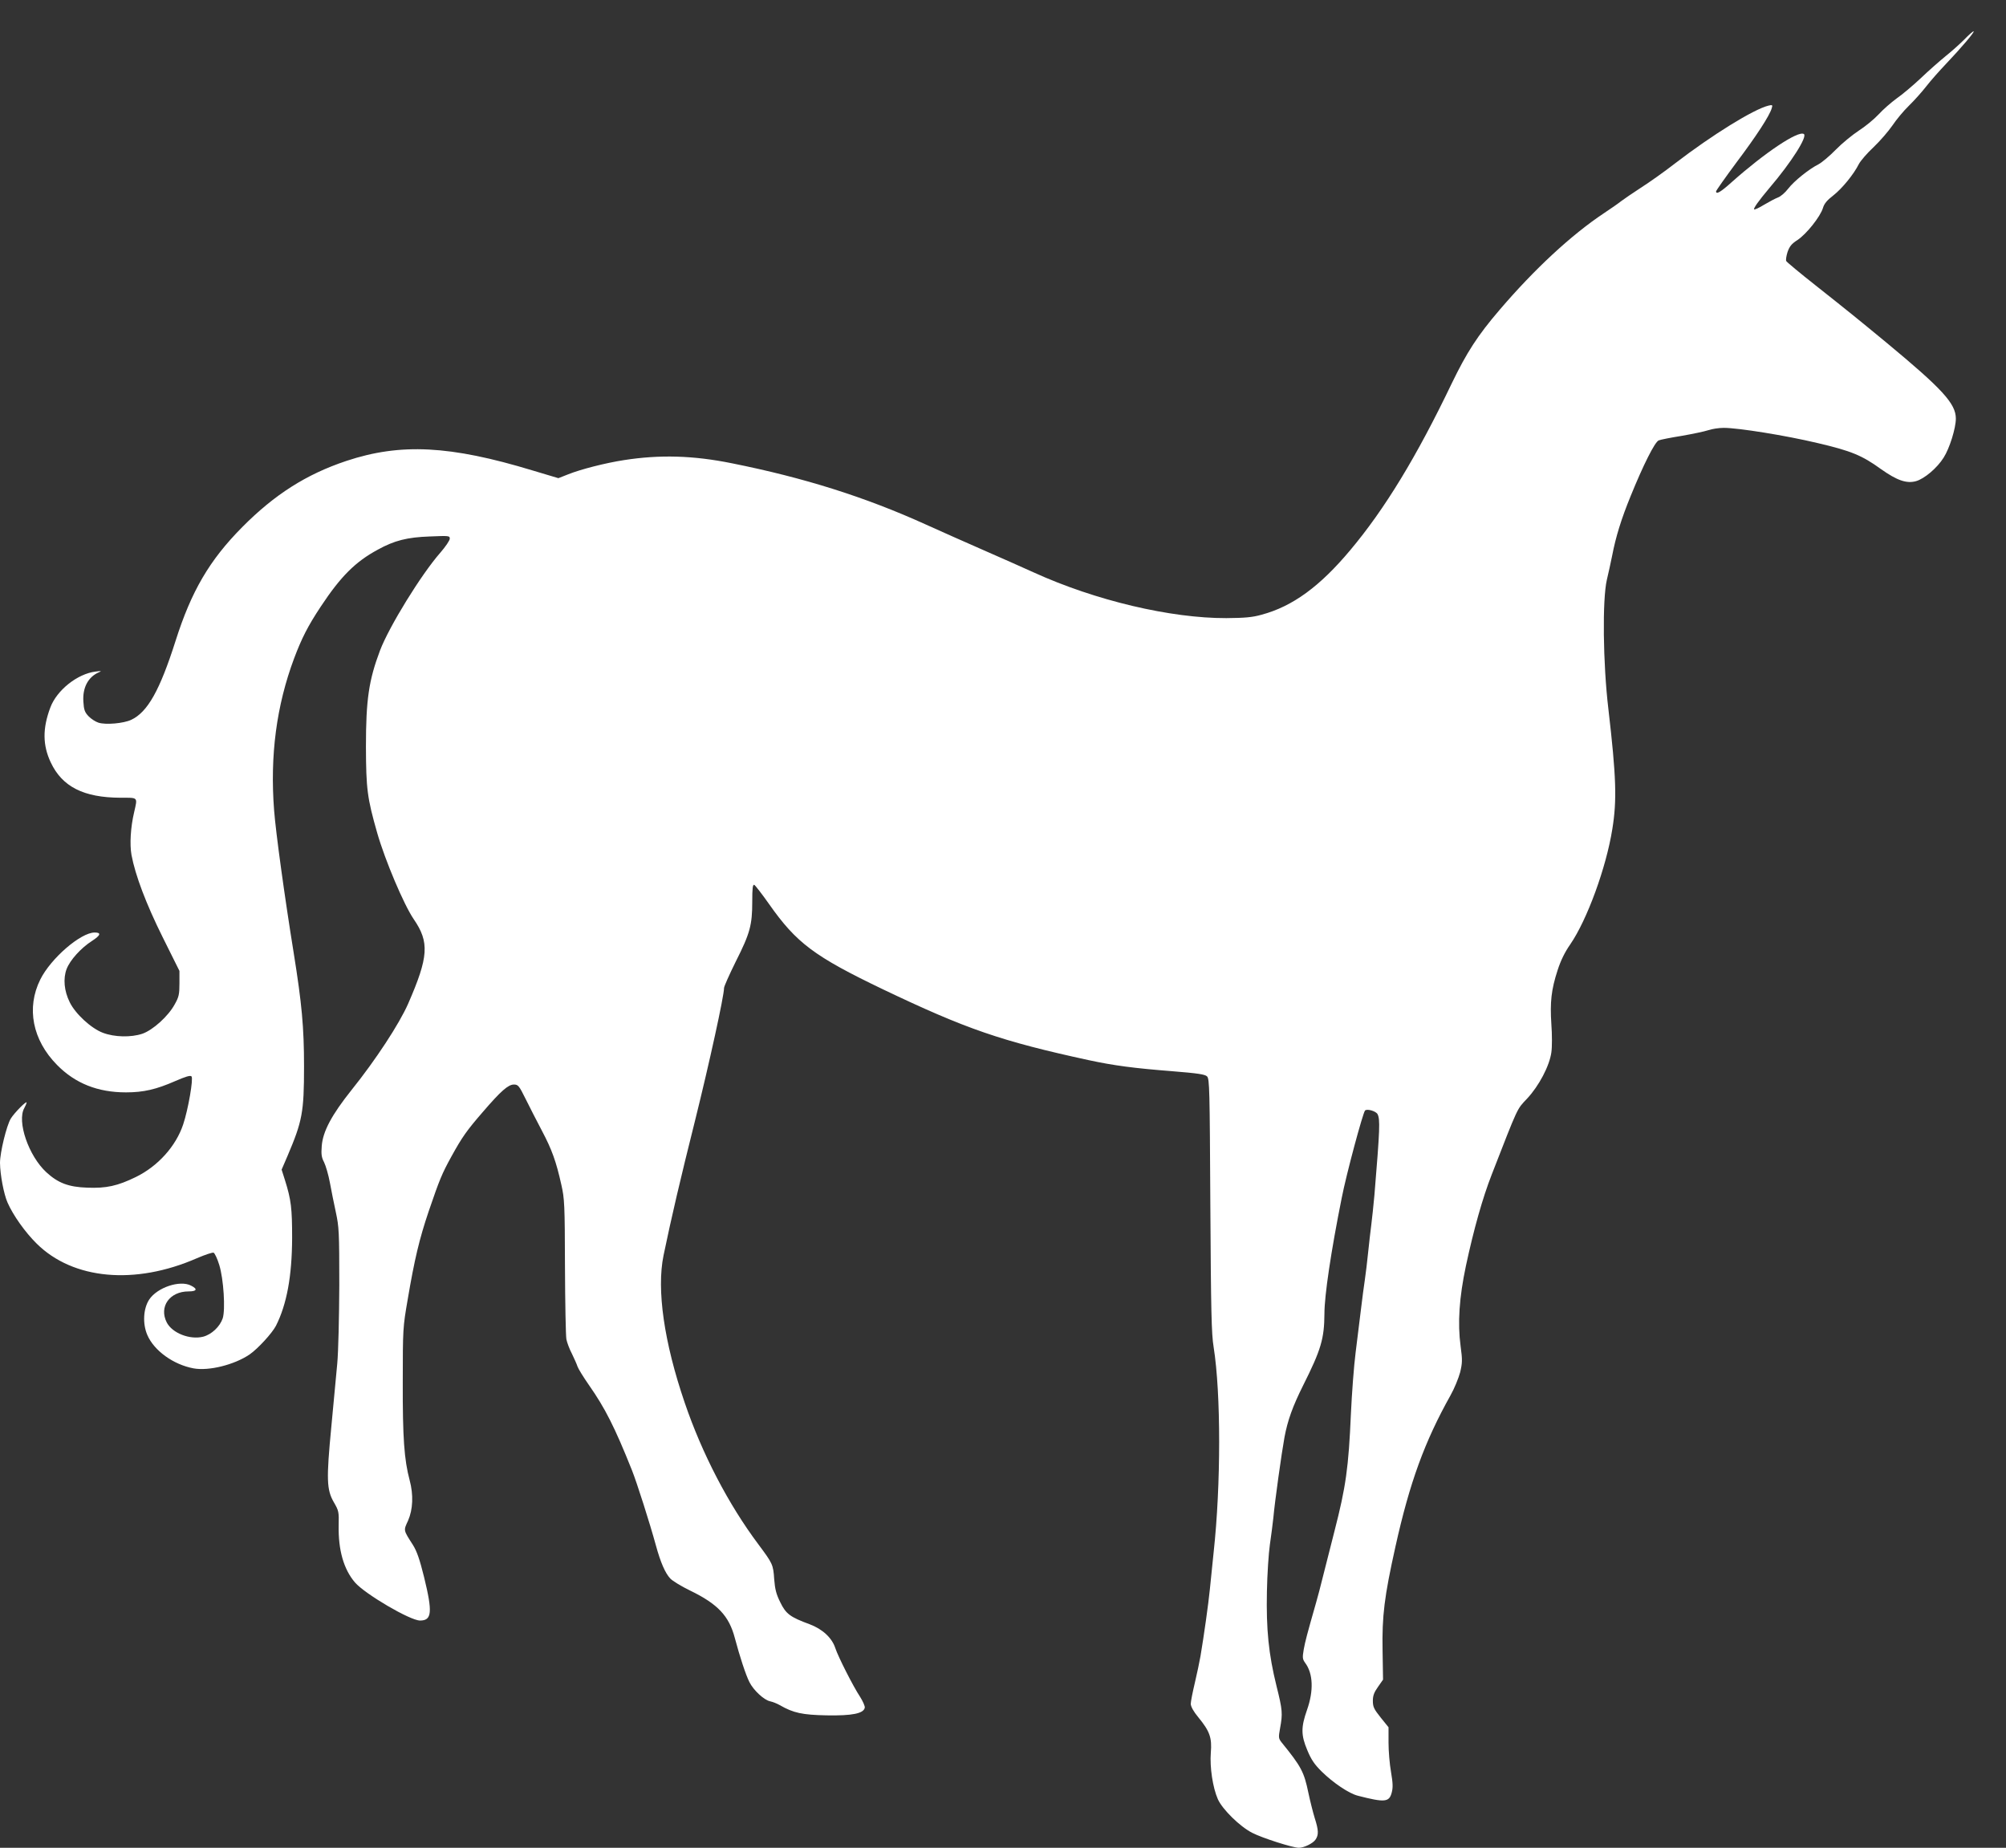 <?xml version="1.0" standalone="no"?>
<!DOCTYPE svg PUBLIC "-//W3C//DTD SVG 20010904//EN"
 "http://www.w3.org/TR/2001/REC-SVG-20010904/DTD/svg10.dtd">
<svg version="1.0" xmlns="http://www.w3.org/2000/svg"
 width="1280pt" height="1179pt" viewBox="0 0 1280 1179"
 preserveAspectRatio="xMidYMid meet">
<rect x="0" y="0" width="1280" height="1179" fill="#333333" stroke="none"/>
<g transform="translate(0,1179) scale(0.1,-0.1)"
fill="#ffffff" stroke="none">
<path d="M12535 11539 c-28 -28 -81 -76 -120 -107 -38 -31 -111 -95 -160 -142
-50 -47 -119 -105 -154 -129 -34 -25 -86 -70 -114 -101 -29 -31 -86 -78 -127
-104 -41 -27 -107 -81 -146 -121 -39 -40 -89 -82 -110 -93 -63 -32 -156 -107
-194 -156 -19 -25 -48 -50 -65 -56 -16 -6 -56 -27 -88 -46 -32 -20 -61 -33
-64 -30 -6 6 28 54 97 136 141 165 245 330 220 345 -37 23 -251 -121 -460
-307 -70 -63 -100 -81 -100 -59 0 5 58 87 129 183 129 171 213 301 226 347 7
22 5 23 -21 17 -94 -23 -358 -186 -595 -368 -68 -53 -167 -123 -219 -156 -52
-34 -108 -72 -125 -85 -16 -13 -66 -48 -110 -77 -209 -139 -445 -358 -667
-618 -139 -162 -209 -271 -303 -465 -226 -472 -429 -805 -649 -1067 -194 -232
-368 -359 -565 -412 -60 -17 -107 -21 -226 -22 -355 -1 -835 112 -1230 292
-66 30 -210 94 -320 142 -110 48 -276 122 -369 164 -386 175 -776 298 -1236
390 -246 50 -461 56 -690 20 -116 -18 -274 -58 -356 -91 l-61 -24 -164 49
c-527 160 -843 176 -1189 61 -255 -85 -458 -214 -665 -423 -209 -211 -324
-408 -425 -726 -100 -314 -178 -454 -283 -503 -49 -23 -163 -33 -209 -18 -19
6 -48 25 -63 41 -24 25 -30 41 -33 93 -6 89 30 157 98 187 21 9 18 10 -20 5
-116 -14 -248 -119 -289 -230 -50 -133 -49 -240 3 -350 73 -155 210 -224 444
-225 116 0 110 6 88 -92 -23 -97 -29 -206 -17 -273 24 -129 93 -312 199 -525
l107 -215 0 -80 c0 -70 -4 -87 -30 -133 -41 -76 -140 -165 -207 -188 -72 -24
-177 -22 -251 6 -75 28 -176 121 -212 195 -36 72 -43 151 -20 212 22 57 91
134 163 180 54 35 60 53 16 53 -89 0 -280 -165 -347 -300 -90 -181 -50 -386
107 -545 116 -118 260 -175 440 -175 112 0 193 19 314 72 67 29 96 38 104 30
13 -13 -21 -210 -53 -306 -46 -139 -161 -267 -302 -336 -117 -57 -189 -73
-311 -68 -119 4 -186 30 -260 98 -114 105 -189 325 -141 410 8 14 14 29 15 35
0 14 -78 -65 -101 -102 -27 -44 -69 -216 -69 -283 1 -76 24 -198 48 -253 36
-82 113 -190 186 -262 232 -230 628 -266 1023 -93 51 22 99 38 106 35 7 -3 24
-38 36 -78 28 -90 40 -286 22 -341 -18 -53 -71 -103 -125 -117 -85 -21 -197
23 -232 91 -51 100 18 198 139 198 53 0 60 15 16 37 -71 37 -216 -12 -267 -89
-38 -58 -43 -154 -12 -226 43 -100 166 -189 295 -213 98 -18 261 23 358 89 53
37 143 135 168 183 69 137 102 316 103 559 0 190 -6 244 -46 371 l-21 66 37
86 c95 223 106 279 106 573 0 248 -14 400 -66 724 -58 359 -114 766 -125 910
-27 349 15 668 128 970 48 127 87 205 170 330 127 192 221 286 364 363 105 58
187 79 331 84 122 5 128 5 128 -14 0 -11 -27 -51 -60 -89 -123 -140 -327 -472
-385 -624 -72 -191 -90 -315 -90 -615 1 -269 8 -326 72 -550 50 -174 170 -458
233 -550 101 -147 95 -240 -36 -540 -57 -129 -206 -357 -361 -550 -126 -158
-183 -264 -190 -357 -4 -52 -2 -72 15 -104 11 -23 28 -81 37 -130 9 -49 26
-134 38 -189 20 -93 22 -124 22 -465 -1 -205 -6 -424 -13 -500 -7 -74 -24
-256 -38 -405 -32 -334 -30 -400 16 -480 32 -55 33 -62 31 -149 -3 -156 32
-279 104 -363 64 -74 352 -243 415 -243 76 0 81 52 26 277 -28 113 -46 165
-71 205 -62 97 -61 91 -31 156 31 71 35 164 10 257 -35 131 -45 271 -44 626 0
340 1 351 31 525 44 260 75 389 134 564 70 205 85 241 146 352 68 123 96 163
199 282 116 135 163 176 199 176 27 0 33 -7 75 -92 25 -51 72 -142 104 -203
63 -119 91 -196 124 -345 20 -88 22 -125 23 -521 1 -234 5 -443 9 -464 4 -21
20 -64 36 -94 15 -31 31 -67 35 -80 4 -13 37 -67 74 -120 102 -146 163 -266
273 -541 32 -80 115 -341 153 -480 30 -110 60 -178 92 -212 14 -15 71 -50 127
-77 177 -86 248 -162 285 -303 31 -117 70 -236 93 -281 26 -52 93 -114 131
-122 18 -4 46 -15 63 -25 87 -50 144 -62 299 -65 163 -3 236 12 243 49 2 9
-12 41 -31 71 -42 63 -139 254 -157 309 -21 65 -81 121 -163 152 -125 46 -152
66 -188 140 -26 52 -34 84 -39 148 -6 93 -10 100 -100 221 -192 256 -360 579
-471 905 -132 386 -180 721 -135 940 50 241 107 485 201 860 91 366 185 795
185 846 0 10 34 86 75 169 91 180 105 233 105 382 0 86 3 111 13 107 6 -3 49
-58 94 -122 175 -249 288 -334 728 -545 530 -253 753 -330 1310 -451 162 -35
292 -52 535 -71 162 -13 209 -20 222 -33 16 -16 17 -81 21 -822 4 -671 7 -822
21 -905 47 -296 47 -879 0 -1310 -8 -77 -19 -183 -24 -235 -9 -92 -38 -298
-60 -428 -6 -34 -22 -111 -36 -170 -14 -59 -26 -119 -26 -134 1 -18 18 -49 48
-85 74 -90 88 -131 80 -227 -7 -92 12 -221 45 -296 29 -65 141 -175 220 -215
64 -33 259 -95 297 -95 32 0 90 28 106 52 21 30 20 60 -5 138 -11 36 -29 107
-40 159 -28 135 -45 168 -171 323 -20 26 -21 31 -10 91 17 93 16 114 -23 270
-50 202 -66 360 -61 602 2 110 11 245 19 300 8 55 18 132 22 170 9 102 53 416
71 514 20 108 53 199 119 331 115 229 135 299 136 458 0 116 42 398 110 737
30 154 135 543 149 559 12 13 69 -3 80 -23 17 -34 15 -93 -20 -516 -6 -66 -15
-151 -20 -190 -5 -38 -14 -117 -20 -175 -6 -58 -15 -136 -21 -175 -6 -38 -17
-124 -25 -190 -8 -66 -23 -190 -34 -275 -11 -85 -24 -261 -30 -390 -15 -345
-32 -466 -105 -750 -34 -135 -70 -276 -80 -315 -9 -38 -26 -101 -37 -140 -59
-207 -69 -245 -79 -299 -9 -53 -8 -62 9 -86 51 -68 55 -178 12 -300 -39 -111
-39 -161 2 -258 24 -58 45 -90 92 -136 72 -71 174 -140 231 -154 171 -44 199
-41 215 19 9 32 8 61 -4 132 -9 50 -16 134 -16 188 l0 98 -50 62 c-43 54 -50
68 -50 107 0 33 8 54 33 89 l32 46 -3 186 c-4 220 11 343 82 662 91 410 186
670 351 965 25 44 52 111 62 148 14 59 15 78 3 166 -20 148 -9 311 34 514 50
233 106 432 165 583 171 439 159 413 225 483 76 81 143 209 155 295 5 33 5
114 0 180 -9 141 -1 219 40 345 20 62 46 115 81 165 107 156 229 489 268 735
30 184 25 334 -25 765 -35 294 -39 699 -10 825 10 41 25 111 34 155 23 120 59
236 118 380 80 197 154 345 179 355 12 5 78 18 147 29 69 12 145 28 169 36 23
8 68 15 99 15 92 0 393 -48 599 -97 214 -50 284 -79 404 -166 102 -72 163 -94
224 -77 53 15 135 84 176 150 38 59 78 188 78 249 0 96 -86 189 -443 485 -199
164 -231 190 -452 365 -99 78 -183 148 -187 155 -4 6 0 32 8 58 13 36 25 52
64 77 56 37 145 148 162 204 8 28 27 50 66 80 56 44 130 134 163 200 11 21 53
70 95 109 41 39 94 101 119 137 24 36 71 93 105 126 34 33 84 89 112 125 28
36 84 99 123 140 99 104 189 210 178 210 -5 0 -31 -23 -58 -51z"/>
</g>
</svg>
